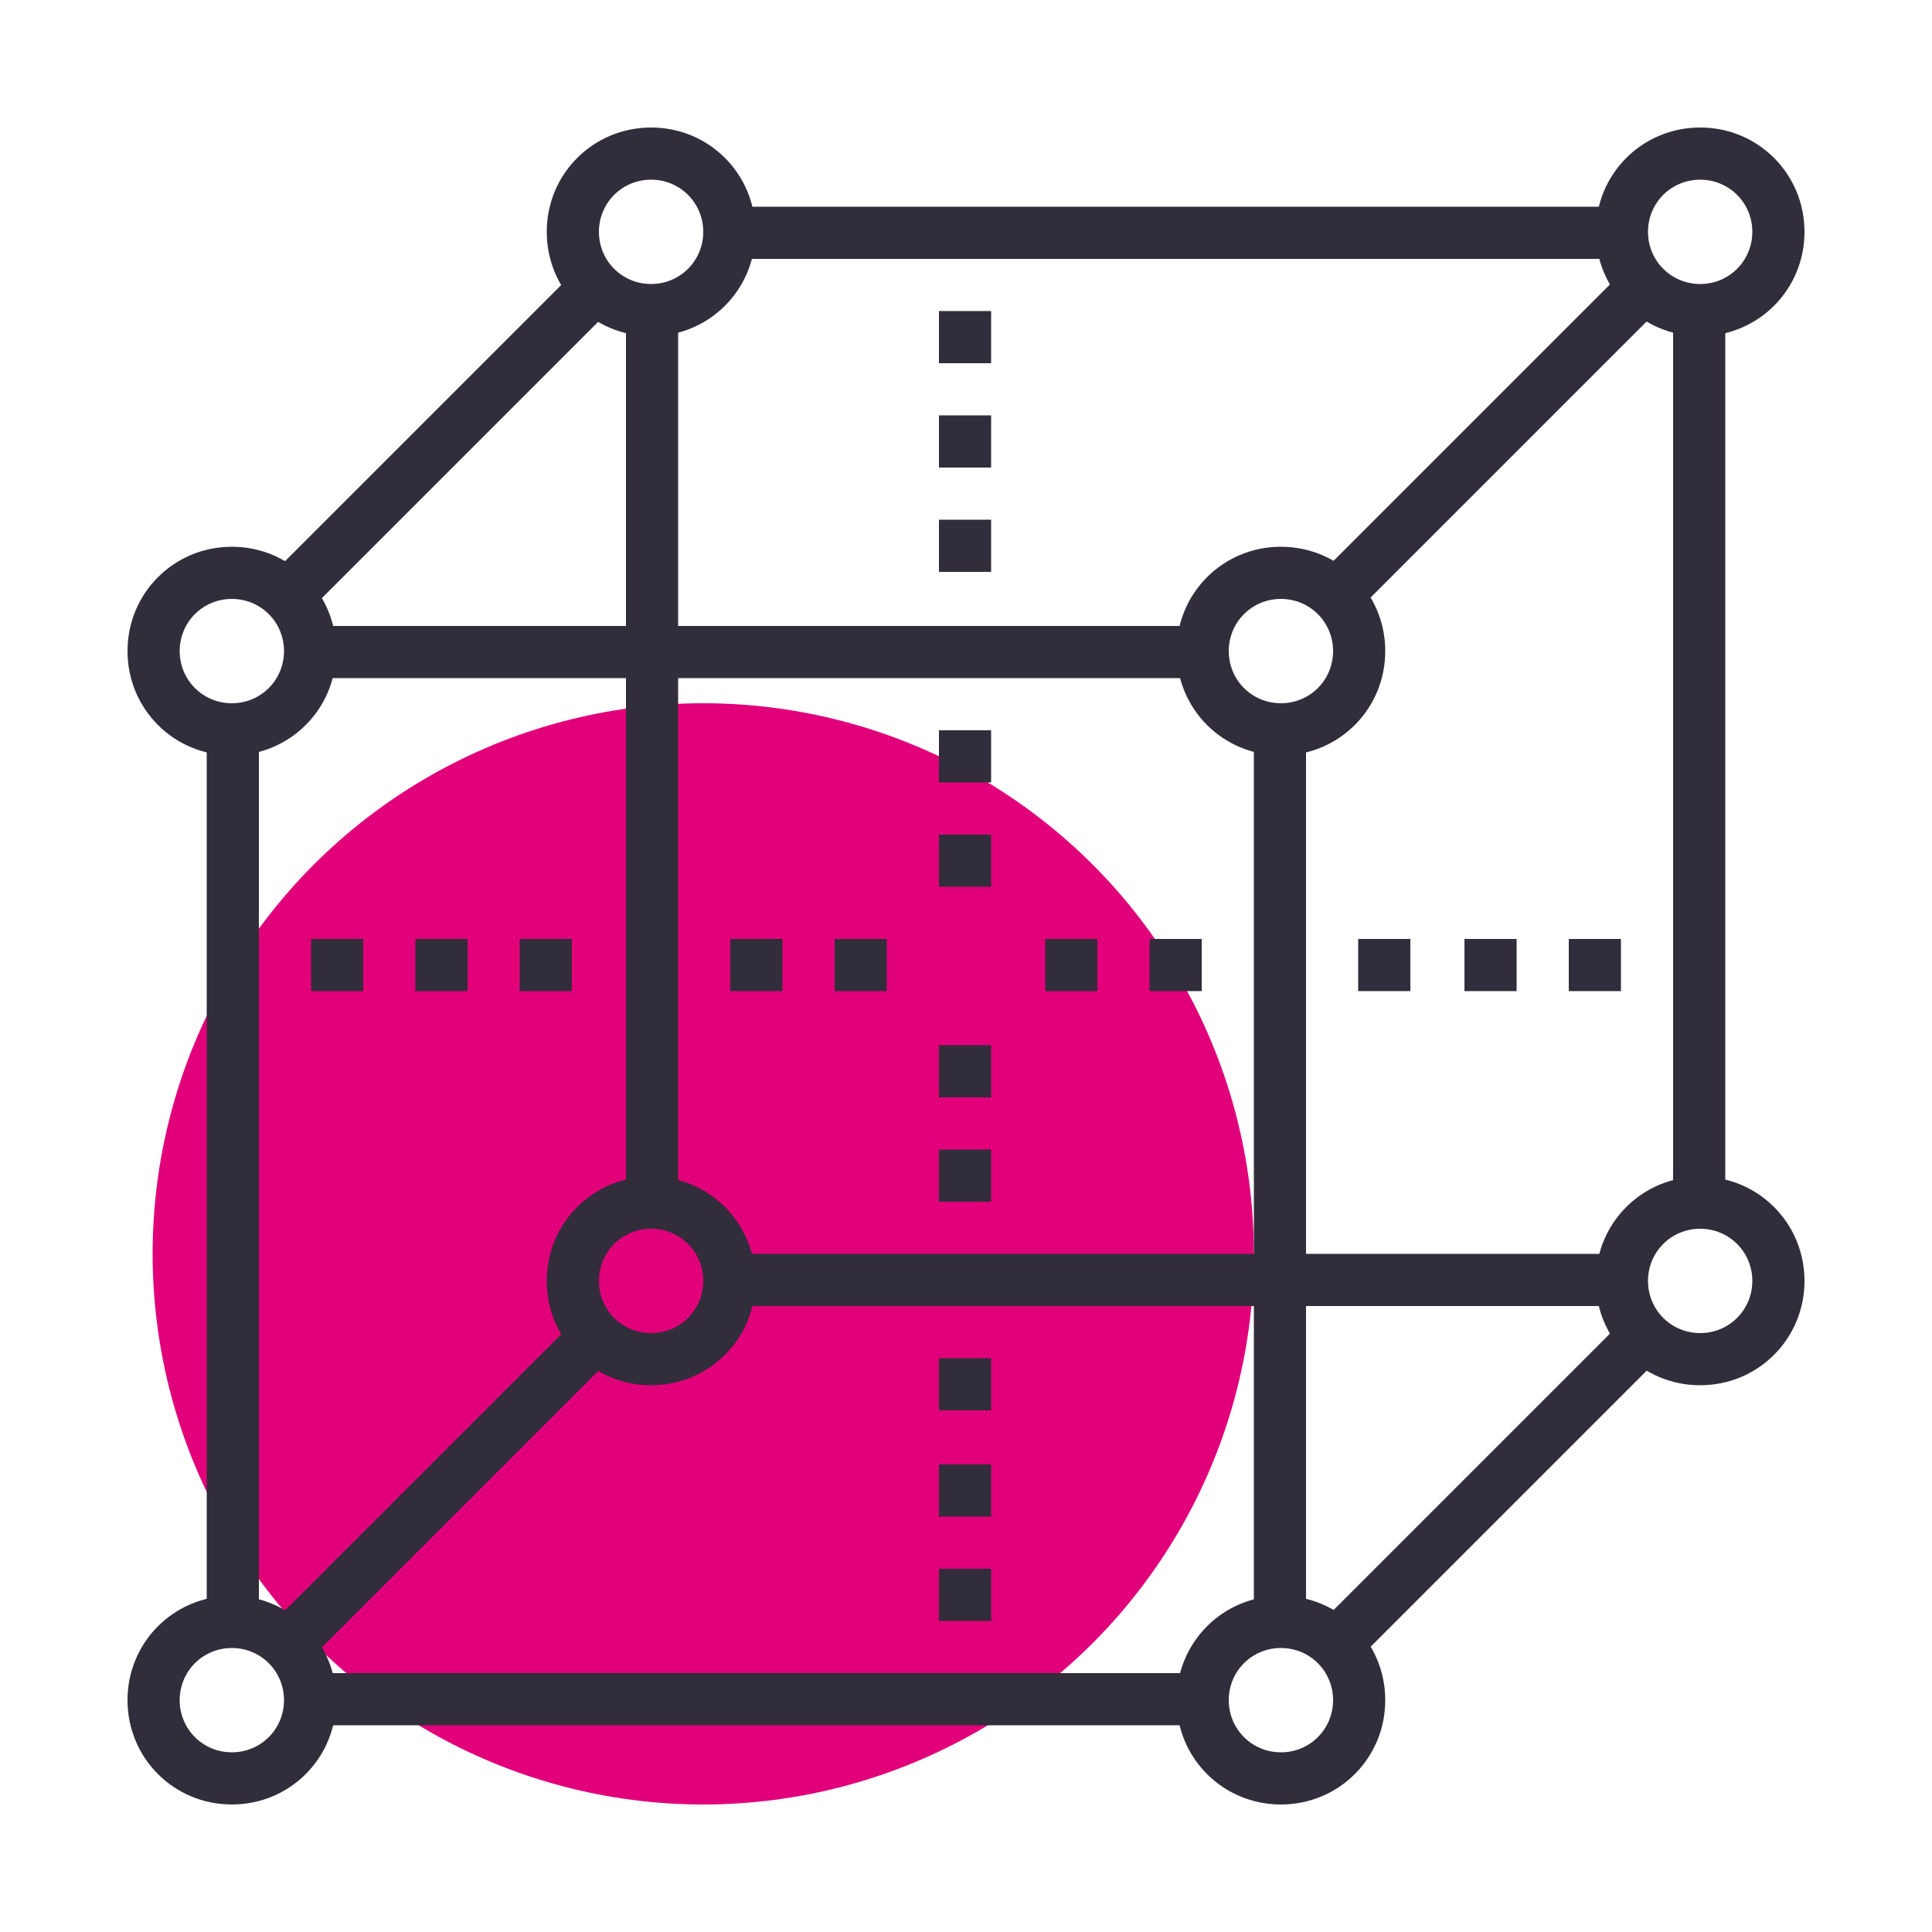 <?xml version="1.0" encoding="utf-8"?>
<!-- Generator: Adobe Illustrator 20.1.0, SVG Export Plug-In . SVG Version: 6.00 Build 0)  -->
<!DOCTYPE svg PUBLIC "-//W3C//DTD SVG 1.1//EN" "http://www.w3.org/Graphics/SVG/1.1/DTD/svg11.dtd">
<svg version="1.1" id="Calque_1" xmlns="http://www.w3.org/2000/svg" xmlns:xlink="http://www.w3.org/1999/xlink" x="0px" y="0px"
	 viewBox="0 0 100 100" style="enable-background:new 0 0 100 100;" xml:space="preserve">
<style type="text/css">
	.st0{fill:#E2007A;}
	.st1{fill:#312D3B;}
</style>
<g>
	<g>
		<circle class="st0" cx="36.4" cy="64.9" r="28.5"/>
	</g>
	<g>
		<g>
			<g>
				<g>
					<g>
						<rect x="37.8" y="10.7" class="st1" width="46.1" height="2.7"/>
					</g>
					<g>
						<rect x="32.4" y="16.1" class="st1" width="2.7" height="46.1"/>
					</g>
					<g>
						<rect x="37.8" y="64.9" class="st1" width="46.1" height="2.7"/>
					</g>
					<g>
						<rect x="86.6" y="16.1" class="st1" width="2.7" height="46.1"/>
					</g>
				</g>
				<g>
					<g>
						<rect x="16.1" y="32.4" class="st1" width="46.1" height="2.7"/>
					</g>
					<g>
						<rect x="10.7" y="37.8" class="st1" width="2.7" height="46.1"/>
					</g>
					<g>
						<rect x="16.1" y="86.6" class="st1" width="46.1" height="2.7"/>
					</g>
					<g>
						<rect x="64.9" y="37.8" class="st1" width="2.7" height="46.1"/>
					</g>
				</g>
				<g>
					
						<rect x="11.4" y="21.5" transform="matrix(0.707 -0.707 0.707 0.707 -9.475 22.874)" class="st1" width="23" height="2.7"/>
				</g>
				<g>
					
						<rect x="65.6" y="21.5" transform="matrix(0.707 -0.707 0.707 0.707 6.415 61.236)" class="st1" width="23" height="2.7"/>
				</g>
				<g>
					
						<rect x="65.6" y="75.8" transform="matrix(0.707 -0.707 0.707 0.707 -31.947 77.126)" class="st1" width="23" height="2.7"/>
				</g>
				<g>
					
						<rect x="11.4" y="75.8" transform="matrix(0.707 -0.707 0.707 0.707 -47.837 38.764)" class="st1" width="23" height="2.7"/>
				</g>
				<g>
					<g>
						<path class="st1" d="M33.7,17.4c-3,0-5.4-2.4-5.4-5.4s2.4-5.4,5.4-5.4c3,0,5.4,2.4,5.4,5.4S36.7,17.4,33.7,17.4z M33.7,9.3
							c-1.5,0-2.7,1.2-2.7,2.7s1.2,2.7,2.7,2.7s2.7-1.2,2.7-2.7S35.2,9.3,33.7,9.3z"/>
					</g>
				</g>
				<g>
					<g>
						<path class="st1" d="M12,39.1c-3,0-5.4-2.4-5.4-5.4S9,28.3,12,28.3c3,0,5.4,2.4,5.4,5.4S15,39.1,12,39.1z M12,31
							c-1.5,0-2.7,1.2-2.7,2.7s1.2,2.7,2.7,2.7s2.7-1.2,2.7-2.7S13.5,31,12,31z"/>
					</g>
				</g>
				<g>
					<g>
						<path class="st1" d="M12,93.4c-3,0-5.4-2.4-5.4-5.4S9,82.6,12,82.6c3,0,5.4,2.4,5.4,5.4S15,93.4,12,93.4z M12,85.3
							c-1.5,0-2.7,1.2-2.7,2.7s1.2,2.7,2.7,2.7s2.7-1.2,2.7-2.7S13.5,85.3,12,85.3z"/>
					</g>
				</g>
				<g>
					<g>
						<path class="st1" d="M33.7,71.7c-3,0-5.4-2.4-5.4-5.4s2.4-5.4,5.4-5.4c3,0,5.4,2.4,5.4,5.4S36.7,71.7,33.7,71.7z M33.7,63.6
							c-1.5,0-2.7,1.2-2.7,2.7s1.2,2.7,2.7,2.7s2.7-1.2,2.7-2.7S35.2,63.6,33.7,63.6z"/>
					</g>
				</g>
				<g>
					<g>
						<path class="st1" d="M66.3,93.4c-3,0-5.4-2.4-5.4-5.4s2.4-5.4,5.4-5.4c3,0,5.4,2.4,5.4,5.4S69.3,93.4,66.3,93.4z M66.3,85.3
							c-1.5,0-2.7,1.2-2.7,2.7s1.2,2.7,2.7,2.7c1.5,0,2.7-1.2,2.7-2.7S67.8,85.3,66.3,85.3z"/>
					</g>
				</g>
				<g>
					<g>
						<path class="st1" d="M88,71.7c-3,0-5.4-2.4-5.4-5.4s2.4-5.4,5.4-5.4c3,0,5.4,2.4,5.4,5.4S91,71.7,88,71.7z M88,63.6
							c-1.5,0-2.7,1.2-2.7,2.7S86.5,69,88,69c1.5,0,2.7-1.2,2.7-2.7S89.5,63.6,88,63.6z"/>
					</g>
				</g>
				<g>
					<g>
						<path class="st1" d="M88,17.4c-3,0-5.4-2.4-5.4-5.4S85,6.6,88,6.6c3,0,5.4,2.4,5.4,5.4S91,17.4,88,17.4z M88,9.3
							c-1.5,0-2.7,1.2-2.7,2.7s1.2,2.7,2.7,2.7c1.5,0,2.7-1.2,2.7-2.7S89.5,9.3,88,9.3z"/>
					</g>
				</g>
				<g>
					<g>
						<path class="st1" d="M66.3,39.1c-3,0-5.4-2.4-5.4-5.4s2.4-5.4,5.4-5.4c3,0,5.4,2.4,5.4,5.4S69.3,39.1,66.3,39.1z M66.3,31
							c-1.5,0-2.7,1.2-2.7,2.7s1.2,2.7,2.7,2.7c1.5,0,2.7-1.2,2.7-2.7S67.8,31,66.3,31z"/>
					</g>
				</g>
			</g>
		</g>
		<g>
			<rect x="48.6" y="43.2" class="st1" width="2.7" height="2.7"/>
		</g>
		<g>
			<rect x="48.6" y="37.8" class="st1" width="2.7" height="2.7"/>
		</g>
		<g>
			<rect x="48.6" y="59.5" class="st1" width="2.7" height="2.7"/>
		</g>
		<g>
			<rect x="48.6" y="54.1" class="st1" width="2.7" height="2.7"/>
		</g>
		<g>
			<rect x="48.6" y="75.8" class="st1" width="2.7" height="2.7"/>
		</g>
		<g>
			<rect x="48.6" y="70.3" class="st1" width="2.7" height="2.7"/>
		</g>
		<g>
			<rect x="48.6" y="81.2" class="st1" width="2.7" height="2.7"/>
		</g>
		<g>
			<rect x="48.6" y="21.5" class="st1" width="2.7" height="2.7"/>
		</g>
		<g>
			<rect x="48.6" y="16.1" class="st1" width="2.7" height="2.7"/>
		</g>
		<g>
			<rect x="48.6" y="26.9" class="st1" width="2.7" height="2.7"/>
		</g>
		<g>
			<rect x="54.1" y="48.6" class="st1" width="2.7" height="2.7"/>
		</g>
		<g>
			<rect x="59.5" y="48.6" class="st1" width="2.7" height="2.7"/>
		</g>
		<g>
			<rect x="37.8" y="48.6" class="st1" width="2.7" height="2.7"/>
		</g>
		<g>
			<rect x="43.2" y="48.6" class="st1" width="2.7" height="2.7"/>
		</g>
		<g>
			<rect x="26.9" y="48.6" class="st1" width="2.7" height="2.7"/>
		</g>
		<g>
			<rect x="21.5" y="48.6" class="st1" width="2.7" height="2.7"/>
		</g>
		<g>
			<rect x="16.1" y="48.6" class="st1" width="2.7" height="2.7"/>
		</g>
		<g>
			<rect x="81.2" y="48.6" class="st1" width="2.7" height="2.7"/>
		</g>
		<g>
			<rect x="75.8" y="48.6" class="st1" width="2.7" height="2.7"/>
		</g>
		<g>
			<rect x="70.3" y="48.6" class="st1" width="2.7" height="2.7"/>
		</g>
	</g>
</g>
</svg>
